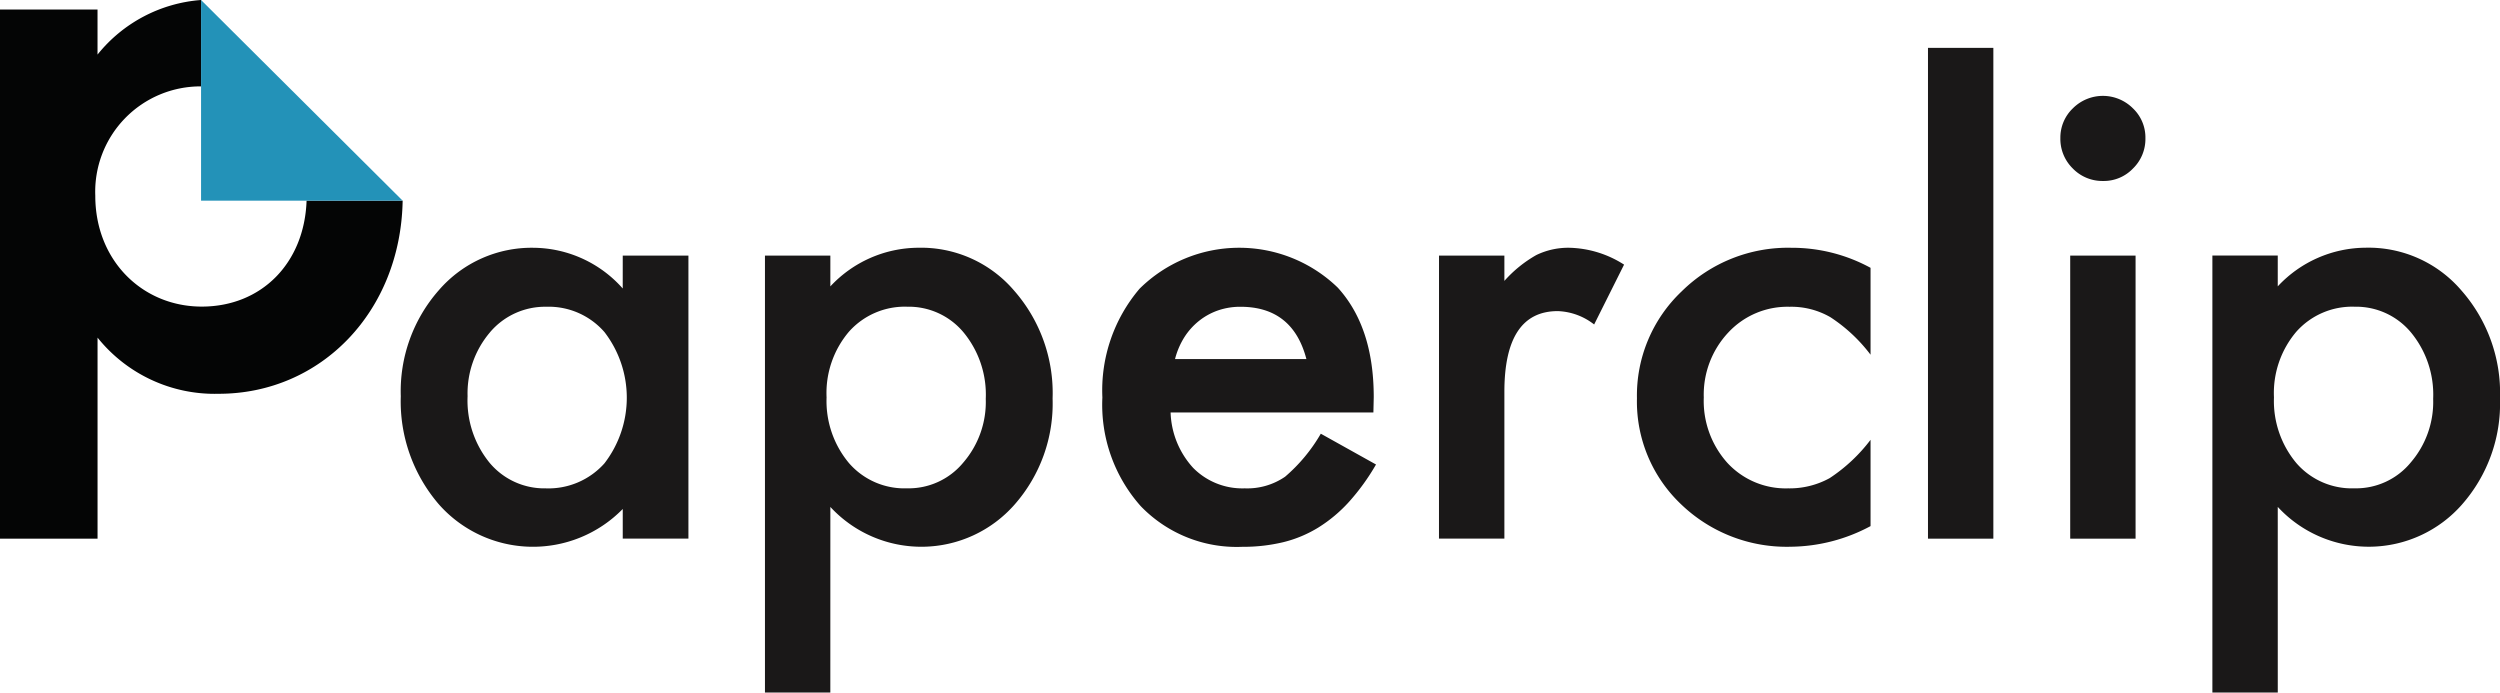 <svg id="Group_1" data-name="Group 1" xmlns="http://www.w3.org/2000/svg" width="220.78" height="61.162" viewBox="0 0 220.78 61.162">
  <path id="Path_11" data-name="Path 11" d="M53.916,47.072c-.189,5.513-3.979,9.356-9.26,9.356-5.219,0-9.4-4.046-9.4-9.789A9.3,9.3,0,0,1,44.6,36.981v-.007h0V29.352a12.968,12.968,0,0,0-9.146,4.821V30.192H26.841v46.73h8.615V59.168a13.253,13.253,0,0,0,10.7,4.96c9.023,0,16.073-7.259,16.244-17.055Z" transform="translate(-26.841 -29.352)" fill="#040505"/>
  <path id="Path_12" data-name="Path 12" d="M51.171,47.072h17.8L51.235,29.417l-.064-.064v.069h0v7.63h0Z" transform="translate(-33.415 -29.352)" fill="#2392b8"/>
  <g id="Group_4" data-name="Group 4" transform="translate(35.392 4.23)">
    <path id="Path_13" data-name="Path 13" d="M252.822,71.786a6.258,6.258,0,0,1-4.952,2.257,6.481,6.481,0,0,1-5.131-2.232,8.54,8.54,0,0,1-1.976-5.8,8.363,8.363,0,0,1,1.976-5.8,6.6,6.6,0,0,1,5.157-2.206,6.3,6.3,0,0,1,4.977,2.284,8.63,8.63,0,0,1,1.95,5.849,8.2,8.2,0,0,1-2,5.645m-11.725,3.9a10.95,10.95,0,0,0,16.266-.205,13.5,13.5,0,0,0,3.361-9.365,13.712,13.712,0,0,0-3.387-9.519,10.8,10.8,0,0,0-8.492-3.8,10.681,10.681,0,0,0-7.748,3.413v-2.72h-5.773V92.08H241.1ZM223,45.8a3.634,3.634,0,0,0,2.668,1.1,3.55,3.55,0,0,0,2.643-1.1,3.633,3.633,0,0,0,1.1-2.668,3.552,3.552,0,0,0-1.1-2.643,3.747,3.747,0,0,0-5.311,0,3.576,3.576,0,0,0-1.1,2.617A3.662,3.662,0,0,0,223,45.8m-.231,32.688h5.773V53.493h-5.773Zm-12.56,0h5.773V35.148h-5.773ZM198.158,52.8a13.366,13.366,0,0,0-9.7,3.849,12.669,12.669,0,0,0-3.951,9.441,12.5,12.5,0,0,0,3.9,9.365,13.451,13.451,0,0,0,9.7,3.746,15.161,15.161,0,0,0,7.03-1.822V69.759a14.532,14.532,0,0,1-3.618,3.387,7.331,7.331,0,0,1-3.669.9,7.007,7.007,0,0,1-5.363-2.257,8.188,8.188,0,0,1-2.078-5.773,8.011,8.011,0,0,1,2.155-5.722,7.132,7.132,0,0,1,5.414-2.284,6.9,6.9,0,0,1,3.618.923,14.082,14.082,0,0,1,3.541,3.31V54.57a14.5,14.5,0,0,0-6.979-1.77M167.024,78.483H172.8V65.526q0-7.133,4.72-7.133a5.517,5.517,0,0,1,3.207,1.18l2.643-5.285a9.325,9.325,0,0,0-4.772-1.488,6.471,6.471,0,0,0-2.976.641,11.037,11.037,0,0,0-2.822,2.284V53.492h-5.773Zm-23.31-15.856a6.754,6.754,0,0,1,.821-1.924,5.868,5.868,0,0,1,1.3-1.449,5.678,5.678,0,0,1,1.681-.924,5.993,5.993,0,0,1,1.976-.32q4.617,0,5.824,4.618Zm17.549,3.361q0-6.183-3.181-9.672a12.515,12.515,0,0,0-17.5.1,13.846,13.846,0,0,0-3.284,9.6,13.472,13.472,0,0,0,3.387,9.6,11.761,11.761,0,0,0,8.98,3.592,15.116,15.116,0,0,0,3.618-.411,10.8,10.8,0,0,0,3.1-1.3,12.712,12.712,0,0,0,2.694-2.258,19.433,19.433,0,0,0,2.386-3.3l-4.875-2.72a14.606,14.606,0,0,1-3.156,3.8,5.906,5.906,0,0,1-3.567,1.026,6.1,6.1,0,0,1-4.542-1.8,7.59,7.59,0,0,1-2-4.9h17.909ZM125,71.786a6.257,6.257,0,0,1-4.952,2.257,6.483,6.483,0,0,1-5.131-2.232,8.543,8.543,0,0,1-1.976-5.8,8.366,8.366,0,0,1,1.976-5.8,6.6,6.6,0,0,1,5.157-2.206,6.3,6.3,0,0,1,4.978,2.284A8.633,8.633,0,0,1,127,66.141a8.2,8.2,0,0,1-2,5.645m-11.725,3.9a10.95,10.95,0,0,0,16.266-.205,13.5,13.5,0,0,0,3.361-9.365,13.715,13.715,0,0,0-3.386-9.519,10.806,10.806,0,0,0-8.493-3.8,10.682,10.682,0,0,0-7.748,3.413v-2.72H107.5V92.08h5.773ZM83.214,60.266a6.38,6.38,0,0,1,4.977-2.258,6.531,6.531,0,0,1,5.131,2.232,9.5,9.5,0,0,1,0,11.6,6.624,6.624,0,0,1-5.182,2.206,6.3,6.3,0,0,1-4.978-2.283,8.7,8.7,0,0,1-1.924-5.85,8.322,8.322,0,0,1,1.976-5.644m11.725-3.874A10.627,10.627,0,0,0,87.113,52.8,10.834,10.834,0,0,0,78.7,56.546a13.5,13.5,0,0,0-3.361,9.365A13.927,13.927,0,0,0,78.7,75.455a11.087,11.087,0,0,0,16.241.411v2.617h5.8V53.492h-5.8Z" transform="translate(-75.337 -35.148)" fill="#1a1818"/>
  </g>
</svg>
